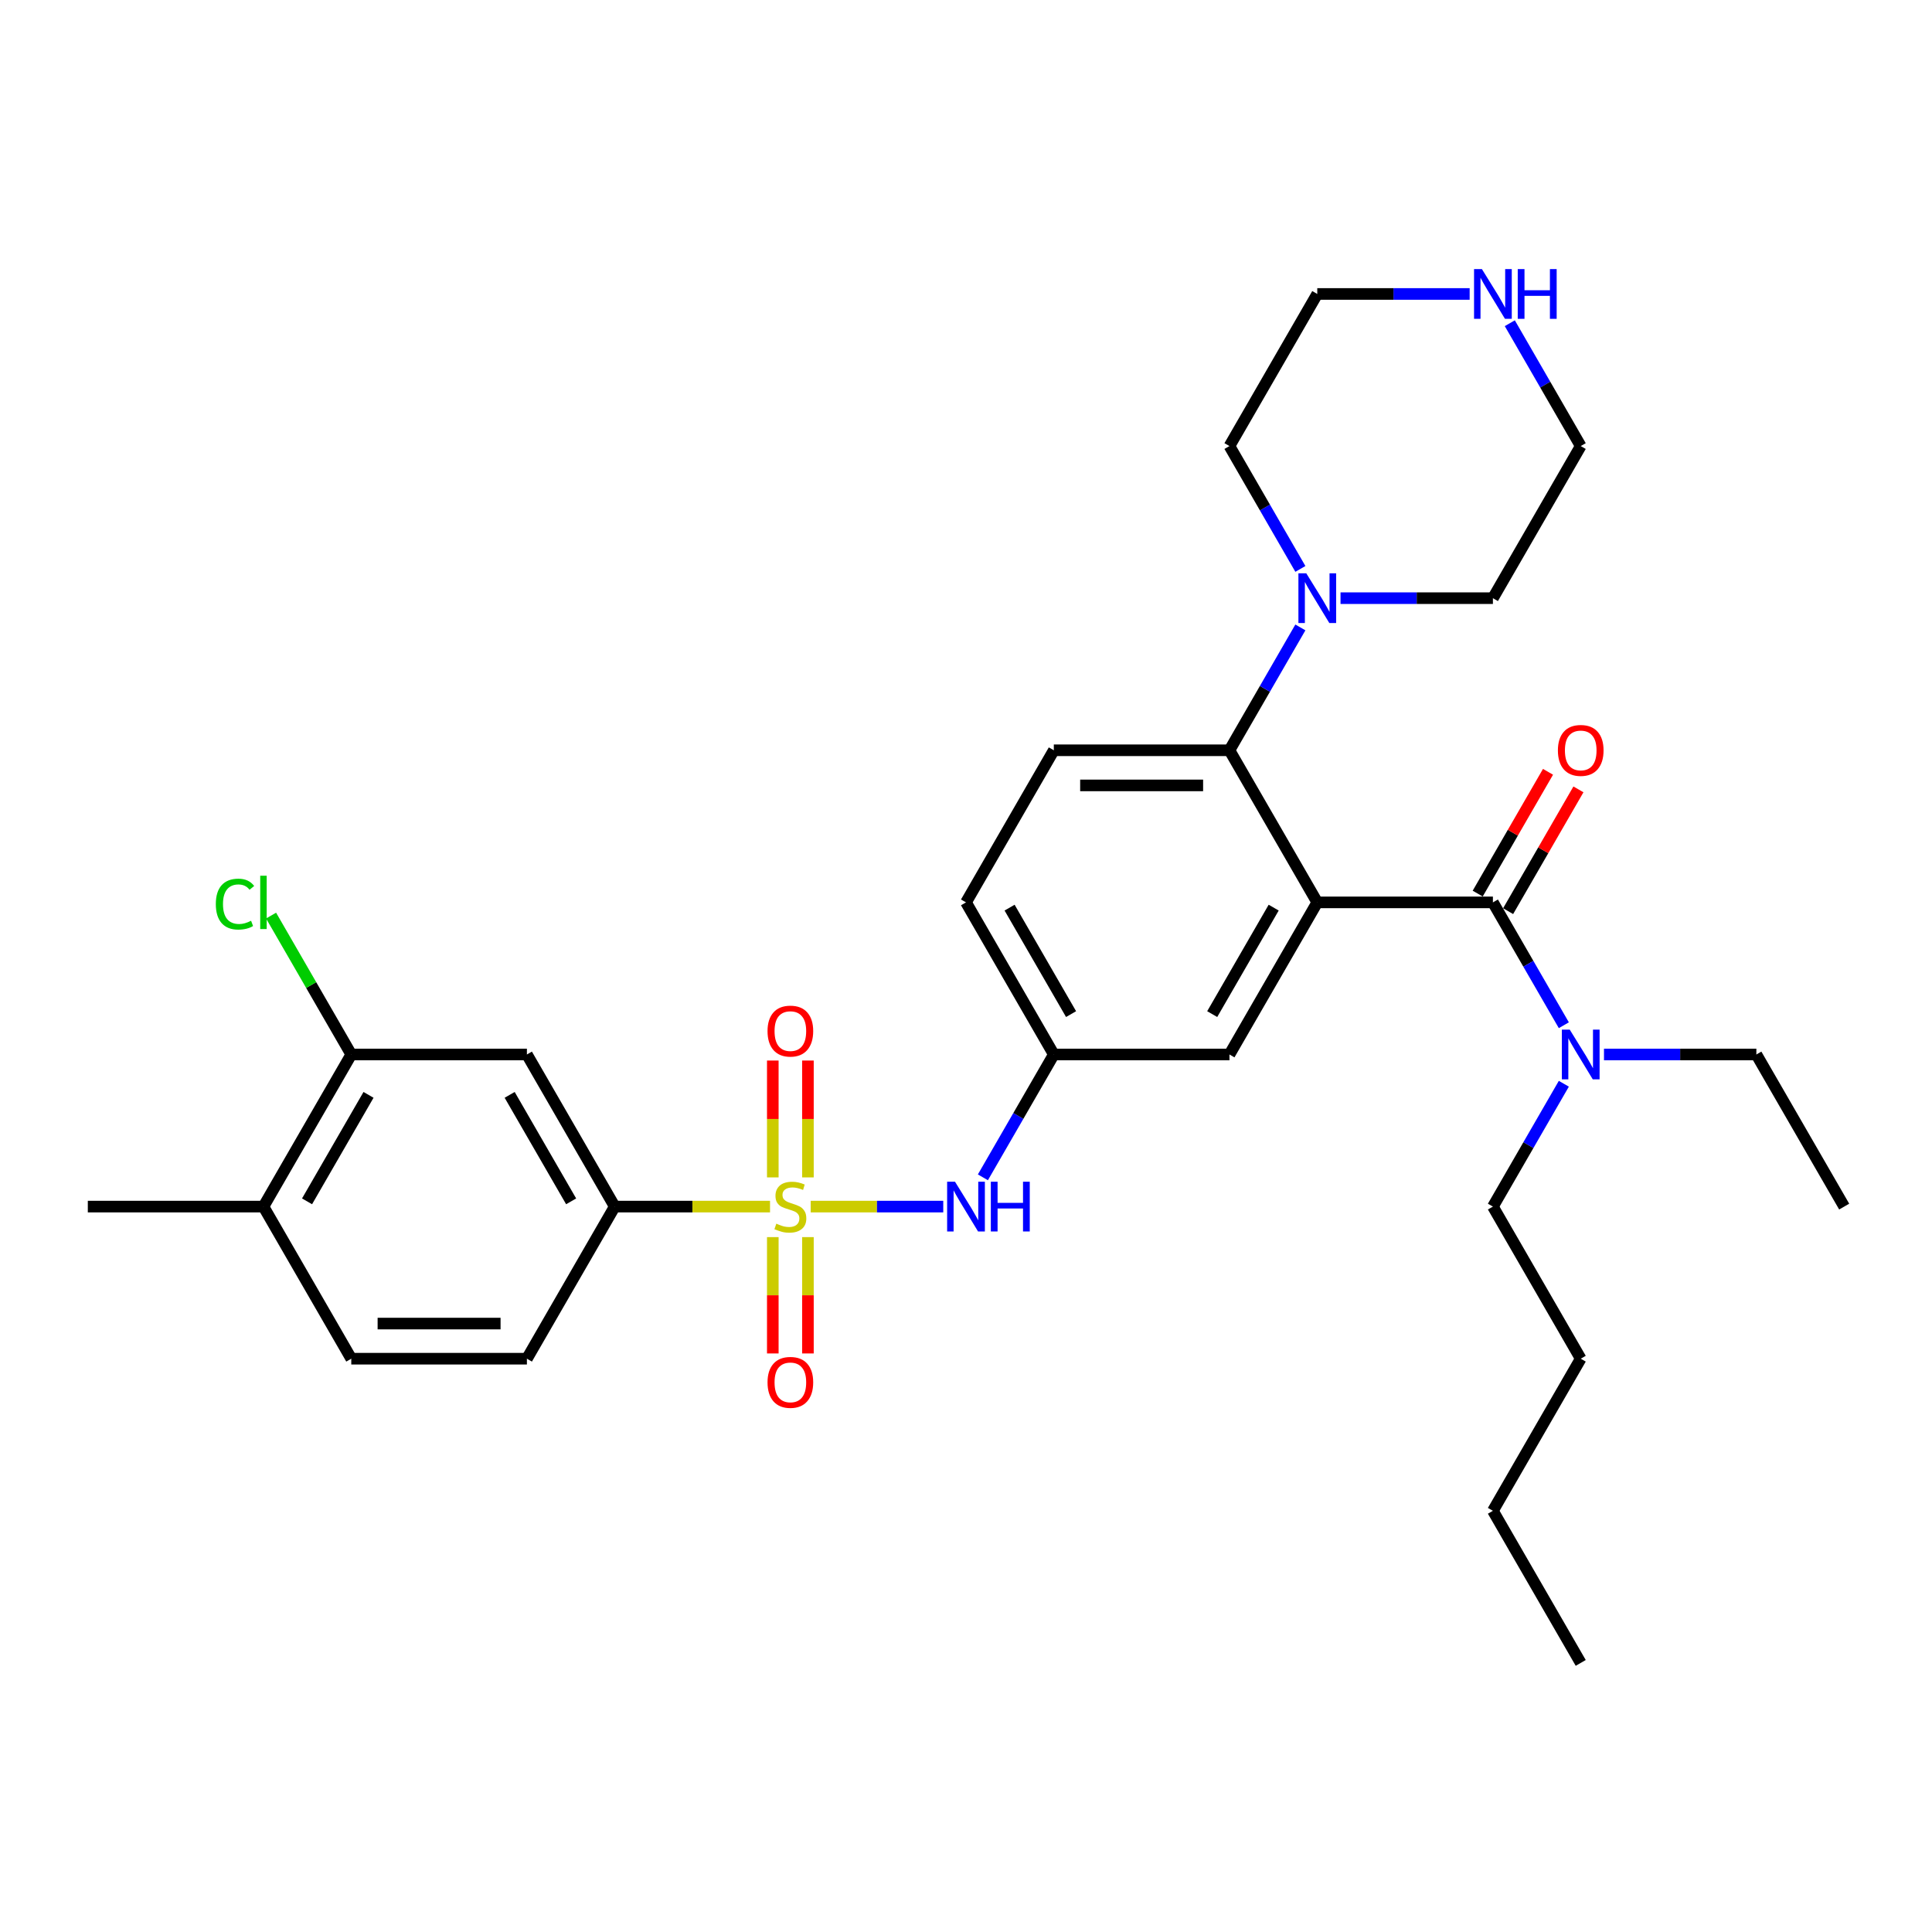 <?xml version='1.0' encoding='iso-8859-1'?>
<svg version='1.1' baseProfile='full'
              xmlns='http://www.w3.org/2000/svg'
                      xmlns:rdkit='http://www.rdkit.org/xml'
                      xmlns:xlink='http://www.w3.org/1999/xlink'
                  xml:space='preserve'
width='1000px' height='1000px' viewBox='0 0 1000 1000'>
<!-- END OF HEADER -->
<rect style='opacity:1.0;fill:#FFFFFF;stroke:none' width='1000' height='1000' x='0' y='0'> </rect>
<path class='bond-3' d='M 398.564,624.531 L 358.373,624.531' style='fill:none;fill-rule:evenodd;stroke:#CCCC00;stroke-width:6px;stroke-linecap:butt;stroke-linejoin:miter;stroke-opacity:1' />
<path class='bond-3' d='M 358.373,624.531 L 318.182,624.531' style='fill:none;fill-rule:evenodd;stroke:#000000;stroke-width:6px;stroke-linecap:butt;stroke-linejoin:miter;stroke-opacity:1' />
<path class='bond-4' d='M 419.618,624.531 L 453.922,624.531' style='fill:none;fill-rule:evenodd;stroke:#CCCC00;stroke-width:6px;stroke-linecap:butt;stroke-linejoin:miter;stroke-opacity:1' />
<path class='bond-4' d='M 453.922,624.531 L 488.227,624.531' style='fill:none;fill-rule:evenodd;stroke:#0000FF;stroke-width:6px;stroke-linecap:butt;stroke-linejoin:miter;stroke-opacity:1' />
<path class='bond-9' d='M 418.182,609.422 L 418.182,579.178' style='fill:none;fill-rule:evenodd;stroke:#CCCC00;stroke-width:6px;stroke-linecap:butt;stroke-linejoin:miter;stroke-opacity:1' />
<path class='bond-9' d='M 418.182,579.178 L 418.182,548.935' style='fill:none;fill-rule:evenodd;stroke:#FF0000;stroke-width:6px;stroke-linecap:butt;stroke-linejoin:miter;stroke-opacity:1' />
<path class='bond-9' d='M 400,609.422 L 400,579.178' style='fill:none;fill-rule:evenodd;stroke:#CCCC00;stroke-width:6px;stroke-linecap:butt;stroke-linejoin:miter;stroke-opacity:1' />
<path class='bond-9' d='M 400,579.178 L 400,548.935' style='fill:none;fill-rule:evenodd;stroke:#FF0000;stroke-width:6px;stroke-linecap:butt;stroke-linejoin:miter;stroke-opacity:1' />
<path class='bond-10' d='M 400,640.331 L 400,670.437' style='fill:none;fill-rule:evenodd;stroke:#CCCC00;stroke-width:6px;stroke-linecap:butt;stroke-linejoin:miter;stroke-opacity:1' />
<path class='bond-10' d='M 400,670.437 L 400,700.544' style='fill:none;fill-rule:evenodd;stroke:#FF0000;stroke-width:6px;stroke-linecap:butt;stroke-linejoin:miter;stroke-opacity:1' />
<path class='bond-10' d='M 418.182,640.331 L 418.182,670.437' style='fill:none;fill-rule:evenodd;stroke:#CCCC00;stroke-width:6px;stroke-linecap:butt;stroke-linejoin:miter;stroke-opacity:1' />
<path class='bond-10' d='M 418.182,670.437 L 418.182,700.544' style='fill:none;fill-rule:evenodd;stroke:#FF0000;stroke-width:6px;stroke-linecap:butt;stroke-linejoin:miter;stroke-opacity:1' />
<path class='bond-0' d='M 681.818,467.072 L 636.364,545.801' style='fill:none;fill-rule:evenodd;stroke:#000000;stroke-width:6px;stroke-linecap:butt;stroke-linejoin:miter;stroke-opacity:1' />
<path class='bond-0' d='M 659.254,469.79 L 627.436,524.901' style='fill:none;fill-rule:evenodd;stroke:#000000;stroke-width:6px;stroke-linecap:butt;stroke-linejoin:miter;stroke-opacity:1' />
<path class='bond-1' d='M 681.818,467.072 L 772.727,467.072' style='fill:none;fill-rule:evenodd;stroke:#000000;stroke-width:6px;stroke-linecap:butt;stroke-linejoin:miter;stroke-opacity:1' />
<path class='bond-33' d='M 681.818,467.072 L 636.364,388.342' style='fill:none;fill-rule:evenodd;stroke:#000000;stroke-width:6px;stroke-linecap:butt;stroke-linejoin:miter;stroke-opacity:1' />
<path class='bond-12' d='M 772.727,467.072 L 791.082,498.864' style='fill:none;fill-rule:evenodd;stroke:#000000;stroke-width:6px;stroke-linecap:butt;stroke-linejoin:miter;stroke-opacity:1' />
<path class='bond-12' d='M 791.082,498.864 L 809.438,530.656' style='fill:none;fill-rule:evenodd;stroke:#0000FF;stroke-width:6px;stroke-linecap:butt;stroke-linejoin:miter;stroke-opacity:1' />
<path class='bond-14' d='M 780.6,471.617 L 798.798,440.098' style='fill:none;fill-rule:evenodd;stroke:#000000;stroke-width:6px;stroke-linecap:butt;stroke-linejoin:miter;stroke-opacity:1' />
<path class='bond-14' d='M 798.798,440.098 L 816.996,408.578' style='fill:none;fill-rule:evenodd;stroke:#FF0000;stroke-width:6px;stroke-linecap:butt;stroke-linejoin:miter;stroke-opacity:1' />
<path class='bond-14' d='M 764.854,462.526 L 783.052,431.007' style='fill:none;fill-rule:evenodd;stroke:#000000;stroke-width:6px;stroke-linecap:butt;stroke-linejoin:miter;stroke-opacity:1' />
<path class='bond-14' d='M 783.052,431.007 L 801.25,399.487' style='fill:none;fill-rule:evenodd;stroke:#FF0000;stroke-width:6px;stroke-linecap:butt;stroke-linejoin:miter;stroke-opacity:1' />
<path class='bond-2' d='M 636.364,388.342 L 545.455,388.342' style='fill:none;fill-rule:evenodd;stroke:#000000;stroke-width:6px;stroke-linecap:butt;stroke-linejoin:miter;stroke-opacity:1' />
<path class='bond-2' d='M 622.727,406.524 L 559.091,406.524' style='fill:none;fill-rule:evenodd;stroke:#000000;stroke-width:6px;stroke-linecap:butt;stroke-linejoin:miter;stroke-opacity:1' />
<path class='bond-5' d='M 636.364,388.342 L 654.719,356.55' style='fill:none;fill-rule:evenodd;stroke:#000000;stroke-width:6px;stroke-linecap:butt;stroke-linejoin:miter;stroke-opacity:1' />
<path class='bond-5' d='M 654.719,356.55 L 673.074,324.758' style='fill:none;fill-rule:evenodd;stroke:#0000FF;stroke-width:6px;stroke-linecap:butt;stroke-linejoin:miter;stroke-opacity:1' />
<path class='bond-6' d='M 318.182,624.531 L 272.727,545.801' style='fill:none;fill-rule:evenodd;stroke:#000000;stroke-width:6px;stroke-linecap:butt;stroke-linejoin:miter;stroke-opacity:1' />
<path class='bond-6' d='M 295.618,621.812 L 263.8,566.702' style='fill:none;fill-rule:evenodd;stroke:#000000;stroke-width:6px;stroke-linecap:butt;stroke-linejoin:miter;stroke-opacity:1' />
<path class='bond-17' d='M 318.182,624.531 L 272.727,703.26' style='fill:none;fill-rule:evenodd;stroke:#000000;stroke-width:6px;stroke-linecap:butt;stroke-linejoin:miter;stroke-opacity:1' />
<path class='bond-13' d='M 508.744,609.385 L 527.099,577.593' style='fill:none;fill-rule:evenodd;stroke:#0000FF;stroke-width:6px;stroke-linecap:butt;stroke-linejoin:miter;stroke-opacity:1' />
<path class='bond-13' d='M 527.099,577.593 L 545.455,545.801' style='fill:none;fill-rule:evenodd;stroke:#000000;stroke-width:6px;stroke-linecap:butt;stroke-linejoin:miter;stroke-opacity:1' />
<path class='bond-21' d='M 673.074,294.467 L 654.719,262.675' style='fill:none;fill-rule:evenodd;stroke:#0000FF;stroke-width:6px;stroke-linecap:butt;stroke-linejoin:miter;stroke-opacity:1' />
<path class='bond-21' d='M 654.719,262.675 L 636.364,230.883' style='fill:none;fill-rule:evenodd;stroke:#000000;stroke-width:6px;stroke-linecap:butt;stroke-linejoin:miter;stroke-opacity:1' />
<path class='bond-22' d='M 693.855,309.612 L 733.291,309.612' style='fill:none;fill-rule:evenodd;stroke:#0000FF;stroke-width:6px;stroke-linecap:butt;stroke-linejoin:miter;stroke-opacity:1' />
<path class='bond-22' d='M 733.291,309.612 L 772.727,309.612' style='fill:none;fill-rule:evenodd;stroke:#000000;stroke-width:6px;stroke-linecap:butt;stroke-linejoin:miter;stroke-opacity:1' />
<path class='bond-8' d='M 272.727,545.801 L 181.818,545.801' style='fill:none;fill-rule:evenodd;stroke:#000000;stroke-width:6px;stroke-linecap:butt;stroke-linejoin:miter;stroke-opacity:1' />
<path class='bond-7' d='M 636.364,545.801 L 545.455,545.801' style='fill:none;fill-rule:evenodd;stroke:#000000;stroke-width:6px;stroke-linecap:butt;stroke-linejoin:miter;stroke-opacity:1' />
<path class='bond-20' d='M 181.818,545.801 L 161.064,509.853' style='fill:none;fill-rule:evenodd;stroke:#000000;stroke-width:6px;stroke-linecap:butt;stroke-linejoin:miter;stroke-opacity:1' />
<path class='bond-20' d='M 161.064,509.853 L 140.309,473.905' style='fill:none;fill-rule:evenodd;stroke:#00CC00;stroke-width:6px;stroke-linecap:butt;stroke-linejoin:miter;stroke-opacity:1' />
<path class='bond-32' d='M 181.818,545.801 L 136.364,624.531' style='fill:none;fill-rule:evenodd;stroke:#000000;stroke-width:6px;stroke-linecap:butt;stroke-linejoin:miter;stroke-opacity:1' />
<path class='bond-32' d='M 190.746,566.702 L 158.928,621.812' style='fill:none;fill-rule:evenodd;stroke:#000000;stroke-width:6px;stroke-linecap:butt;stroke-linejoin:miter;stroke-opacity:1' />
<path class='bond-11' d='M 545.455,388.342 L 500,467.072' style='fill:none;fill-rule:evenodd;stroke:#000000;stroke-width:6px;stroke-linecap:butt;stroke-linejoin:miter;stroke-opacity:1' />
<path class='bond-25' d='M 830.218,545.801 L 869.655,545.801' style='fill:none;fill-rule:evenodd;stroke:#0000FF;stroke-width:6px;stroke-linecap:butt;stroke-linejoin:miter;stroke-opacity:1' />
<path class='bond-25' d='M 869.655,545.801 L 909.091,545.801' style='fill:none;fill-rule:evenodd;stroke:#000000;stroke-width:6px;stroke-linecap:butt;stroke-linejoin:miter;stroke-opacity:1' />
<path class='bond-26' d='M 809.438,560.947 L 791.082,592.739' style='fill:none;fill-rule:evenodd;stroke:#0000FF;stroke-width:6px;stroke-linecap:butt;stroke-linejoin:miter;stroke-opacity:1' />
<path class='bond-26' d='M 791.082,592.739 L 772.727,624.531' style='fill:none;fill-rule:evenodd;stroke:#000000;stroke-width:6px;stroke-linecap:butt;stroke-linejoin:miter;stroke-opacity:1' />
<path class='bond-19' d='M 545.455,545.801 L 500,467.072' style='fill:none;fill-rule:evenodd;stroke:#000000;stroke-width:6px;stroke-linecap:butt;stroke-linejoin:miter;stroke-opacity:1' />
<path class='bond-19' d='M 554.382,524.901 L 522.564,469.79' style='fill:none;fill-rule:evenodd;stroke:#000000;stroke-width:6px;stroke-linecap:butt;stroke-linejoin:miter;stroke-opacity:1' />
<path class='bond-15' d='M 781.472,167.299 L 799.827,199.091' style='fill:none;fill-rule:evenodd;stroke:#0000FF;stroke-width:6px;stroke-linecap:butt;stroke-linejoin:miter;stroke-opacity:1' />
<path class='bond-15' d='M 799.827,199.091 L 818.182,230.883' style='fill:none;fill-rule:evenodd;stroke:#000000;stroke-width:6px;stroke-linecap:butt;stroke-linejoin:miter;stroke-opacity:1' />
<path class='bond-34' d='M 760.691,152.153 L 721.255,152.153' style='fill:none;fill-rule:evenodd;stroke:#0000FF;stroke-width:6px;stroke-linecap:butt;stroke-linejoin:miter;stroke-opacity:1' />
<path class='bond-34' d='M 721.255,152.153 L 681.818,152.153' style='fill:none;fill-rule:evenodd;stroke:#000000;stroke-width:6px;stroke-linecap:butt;stroke-linejoin:miter;stroke-opacity:1' />
<path class='bond-16' d='M 136.364,624.531 L 181.818,703.26' style='fill:none;fill-rule:evenodd;stroke:#000000;stroke-width:6px;stroke-linecap:butt;stroke-linejoin:miter;stroke-opacity:1' />
<path class='bond-27' d='M 136.364,624.531 L 45.455,624.531' style='fill:none;fill-rule:evenodd;stroke:#000000;stroke-width:6px;stroke-linecap:butt;stroke-linejoin:miter;stroke-opacity:1' />
<path class='bond-18' d='M 272.727,703.26 L 181.818,703.26' style='fill:none;fill-rule:evenodd;stroke:#000000;stroke-width:6px;stroke-linecap:butt;stroke-linejoin:miter;stroke-opacity:1' />
<path class='bond-18' d='M 259.091,685.079 L 195.455,685.079' style='fill:none;fill-rule:evenodd;stroke:#000000;stroke-width:6px;stroke-linecap:butt;stroke-linejoin:miter;stroke-opacity:1' />
<path class='bond-24' d='M 636.364,230.883 L 681.818,152.153' style='fill:none;fill-rule:evenodd;stroke:#000000;stroke-width:6px;stroke-linecap:butt;stroke-linejoin:miter;stroke-opacity:1' />
<path class='bond-23' d='M 772.727,309.612 L 818.182,230.883' style='fill:none;fill-rule:evenodd;stroke:#000000;stroke-width:6px;stroke-linecap:butt;stroke-linejoin:miter;stroke-opacity:1' />
<path class='bond-30' d='M 909.091,545.801 L 954.545,624.531' style='fill:none;fill-rule:evenodd;stroke:#000000;stroke-width:6px;stroke-linecap:butt;stroke-linejoin:miter;stroke-opacity:1' />
<path class='bond-28' d='M 772.727,624.531 L 818.182,703.26' style='fill:none;fill-rule:evenodd;stroke:#000000;stroke-width:6px;stroke-linecap:butt;stroke-linejoin:miter;stroke-opacity:1' />
<path class='bond-29' d='M 818.182,703.26 L 772.727,781.99' style='fill:none;fill-rule:evenodd;stroke:#000000;stroke-width:6px;stroke-linecap:butt;stroke-linejoin:miter;stroke-opacity:1' />
<path class='bond-31' d='M 772.727,781.99 L 818.182,860.719' style='fill:none;fill-rule:evenodd;stroke:#000000;stroke-width:6px;stroke-linecap:butt;stroke-linejoin:miter;stroke-opacity:1' />
<path  class='atom-0' d='M 401.818 633.367
Q 402.109 633.476, 403.309 633.985
Q 404.509 634.494, 405.818 634.822
Q 407.164 635.113, 408.473 635.113
Q 410.909 635.113, 412.327 633.949
Q 413.745 632.749, 413.745 630.676
Q 413.745 629.258, 413.018 628.385
Q 412.327 627.513, 411.236 627.04
Q 410.145 626.567, 408.327 626.022
Q 406.036 625.331, 404.655 624.676
Q 403.309 624.022, 402.327 622.64
Q 401.382 621.258, 401.382 618.931
Q 401.382 615.694, 403.564 613.694
Q 405.782 611.694, 410.145 611.694
Q 413.127 611.694, 416.509 613.113
L 415.673 615.913
Q 412.582 614.64, 410.255 614.64
Q 407.745 614.64, 406.364 615.694
Q 404.982 616.713, 405.018 618.494
Q 405.018 619.876, 405.709 620.713
Q 406.436 621.549, 407.455 622.022
Q 408.509 622.494, 410.255 623.04
Q 412.582 623.767, 413.964 624.494
Q 415.345 625.222, 416.327 626.713
Q 417.345 628.167, 417.345 630.676
Q 417.345 634.24, 414.945 636.167
Q 412.582 638.058, 408.618 638.058
Q 406.327 638.058, 404.582 637.549
Q 402.873 637.076, 400.836 636.24
L 401.818 633.367
' fill='#CCCC00'/>
<path  class='atom-5' d='M 494.309 611.658
L 502.745 625.294
Q 503.582 626.64, 504.927 629.076
Q 506.273 631.513, 506.345 631.658
L 506.345 611.658
L 509.764 611.658
L 509.764 637.403
L 506.236 637.403
L 497.182 622.494
Q 496.127 620.749, 495 618.749
Q 493.909 616.749, 493.582 616.131
L 493.582 637.403
L 490.236 637.403
L 490.236 611.658
L 494.309 611.658
' fill='#0000FF'/>
<path  class='atom-5' d='M 512.855 611.658
L 516.345 611.658
L 516.345 622.603
L 529.509 622.603
L 529.509 611.658
L 533 611.658
L 533 637.403
L 529.509 637.403
L 529.509 625.513
L 516.345 625.513
L 516.345 637.403
L 512.855 637.403
L 512.855 611.658
' fill='#0000FF'/>
<path  class='atom-6' d='M 676.127 296.74
L 684.564 310.376
Q 685.4 311.721, 686.745 314.158
Q 688.091 316.594, 688.164 316.74
L 688.164 296.74
L 691.582 296.74
L 691.582 322.485
L 688.055 322.485
L 679 307.576
Q 677.945 305.831, 676.818 303.831
Q 675.727 301.831, 675.4 301.212
L 675.4 322.485
L 672.055 322.485
L 672.055 296.74
L 676.127 296.74
' fill='#0000FF'/>
<path  class='atom-10' d='M 397.273 533.694
Q 397.273 527.513, 400.327 524.058
Q 403.382 520.603, 409.091 520.603
Q 414.8 520.603, 417.855 524.058
Q 420.909 527.513, 420.909 533.694
Q 420.909 539.949, 417.818 543.513
Q 414.727 547.04, 409.091 547.04
Q 403.418 547.04, 400.327 543.513
Q 397.273 539.985, 397.273 533.694
M 409.091 544.131
Q 413.018 544.131, 415.127 541.513
Q 417.273 538.858, 417.273 533.694
Q 417.273 528.64, 415.127 526.094
Q 413.018 523.513, 409.091 523.513
Q 405.164 523.513, 403.018 526.058
Q 400.909 528.603, 400.909 533.694
Q 400.909 538.894, 403.018 541.513
Q 405.164 544.131, 409.091 544.131
' fill='#FF0000'/>
<path  class='atom-11' d='M 397.273 715.513
Q 397.273 709.331, 400.327 705.876
Q 403.382 702.422, 409.091 702.422
Q 414.8 702.422, 417.855 705.876
Q 420.909 709.331, 420.909 715.513
Q 420.909 721.767, 417.818 725.331
Q 414.727 728.858, 409.091 728.858
Q 403.418 728.858, 400.327 725.331
Q 397.273 721.803, 397.273 715.513
M 409.091 725.949
Q 413.018 725.949, 415.127 723.331
Q 417.273 720.676, 417.273 715.513
Q 417.273 710.458, 415.127 707.913
Q 413.018 705.331, 409.091 705.331
Q 405.164 705.331, 403.018 707.876
Q 400.909 710.422, 400.909 715.513
Q 400.909 720.713, 403.018 723.331
Q 405.164 725.949, 409.091 725.949
' fill='#FF0000'/>
<path  class='atom-13' d='M 812.491 532.928
L 820.927 546.565
Q 821.764 547.91, 823.109 550.347
Q 824.455 552.783, 824.527 552.928
L 824.527 532.928
L 827.945 532.928
L 827.945 558.674
L 824.418 558.674
L 815.364 543.765
Q 814.309 542.019, 813.182 540.019
Q 812.091 538.019, 811.764 537.401
L 811.764 558.674
L 808.418 558.674
L 808.418 532.928
L 812.491 532.928
' fill='#0000FF'/>
<path  class='atom-15' d='M 806.364 388.415
Q 806.364 382.233, 809.418 378.778
Q 812.473 375.324, 818.182 375.324
Q 823.891 375.324, 826.945 378.778
Q 830 382.233, 830 388.415
Q 830 394.669, 826.909 398.233
Q 823.818 401.76, 818.182 401.76
Q 812.509 401.76, 809.418 398.233
Q 806.364 394.706, 806.364 388.415
M 818.182 398.851
Q 822.109 398.851, 824.218 396.233
Q 826.364 393.578, 826.364 388.415
Q 826.364 383.36, 824.218 380.815
Q 822.109 378.233, 818.182 378.233
Q 814.255 378.233, 812.109 380.778
Q 810 383.324, 810 388.415
Q 810 393.615, 812.109 396.233
Q 814.255 398.851, 818.182 398.851
' fill='#FF0000'/>
<path  class='atom-16' d='M 767.036 139.281
L 775.473 152.917
Q 776.309 154.262, 777.655 156.699
Q 779 159.135, 779.073 159.281
L 779.073 139.281
L 782.491 139.281
L 782.491 165.026
L 778.964 165.026
L 769.909 150.117
Q 768.855 148.371, 767.727 146.371
Q 766.636 144.371, 766.309 143.753
L 766.309 165.026
L 762.964 165.026
L 762.964 139.281
L 767.036 139.281
' fill='#0000FF'/>
<path  class='atom-16' d='M 785.582 139.281
L 789.073 139.281
L 789.073 150.226
L 802.236 150.226
L 802.236 139.281
L 805.727 139.281
L 805.727 165.026
L 802.236 165.026
L 802.236 153.135
L 789.073 153.135
L 789.073 165.026
L 785.582 165.026
L 785.582 139.281
' fill='#0000FF'/>
<path  class='atom-21' d='M 111.709 467.962
Q 111.709 461.562, 114.691 458.217
Q 117.709 454.835, 123.418 454.835
Q 128.727 454.835, 131.564 458.581
L 129.164 460.544
Q 127.091 457.817, 123.418 457.817
Q 119.527 457.817, 117.455 460.435
Q 115.418 463.017, 115.418 467.962
Q 115.418 473.053, 117.527 475.672
Q 119.673 478.29, 123.818 478.29
Q 126.655 478.29, 129.964 476.581
L 130.982 479.308
Q 129.636 480.181, 127.6 480.69
Q 125.564 481.199, 123.309 481.199
Q 117.709 481.199, 114.691 477.781
Q 111.709 474.362, 111.709 467.962
' fill='#00CC00'/>
<path  class='atom-21' d='M 134.691 453.272
L 138.036 453.272
L 138.036 480.872
L 134.691 480.872
L 134.691 453.272
' fill='#00CC00'/>
</svg>
